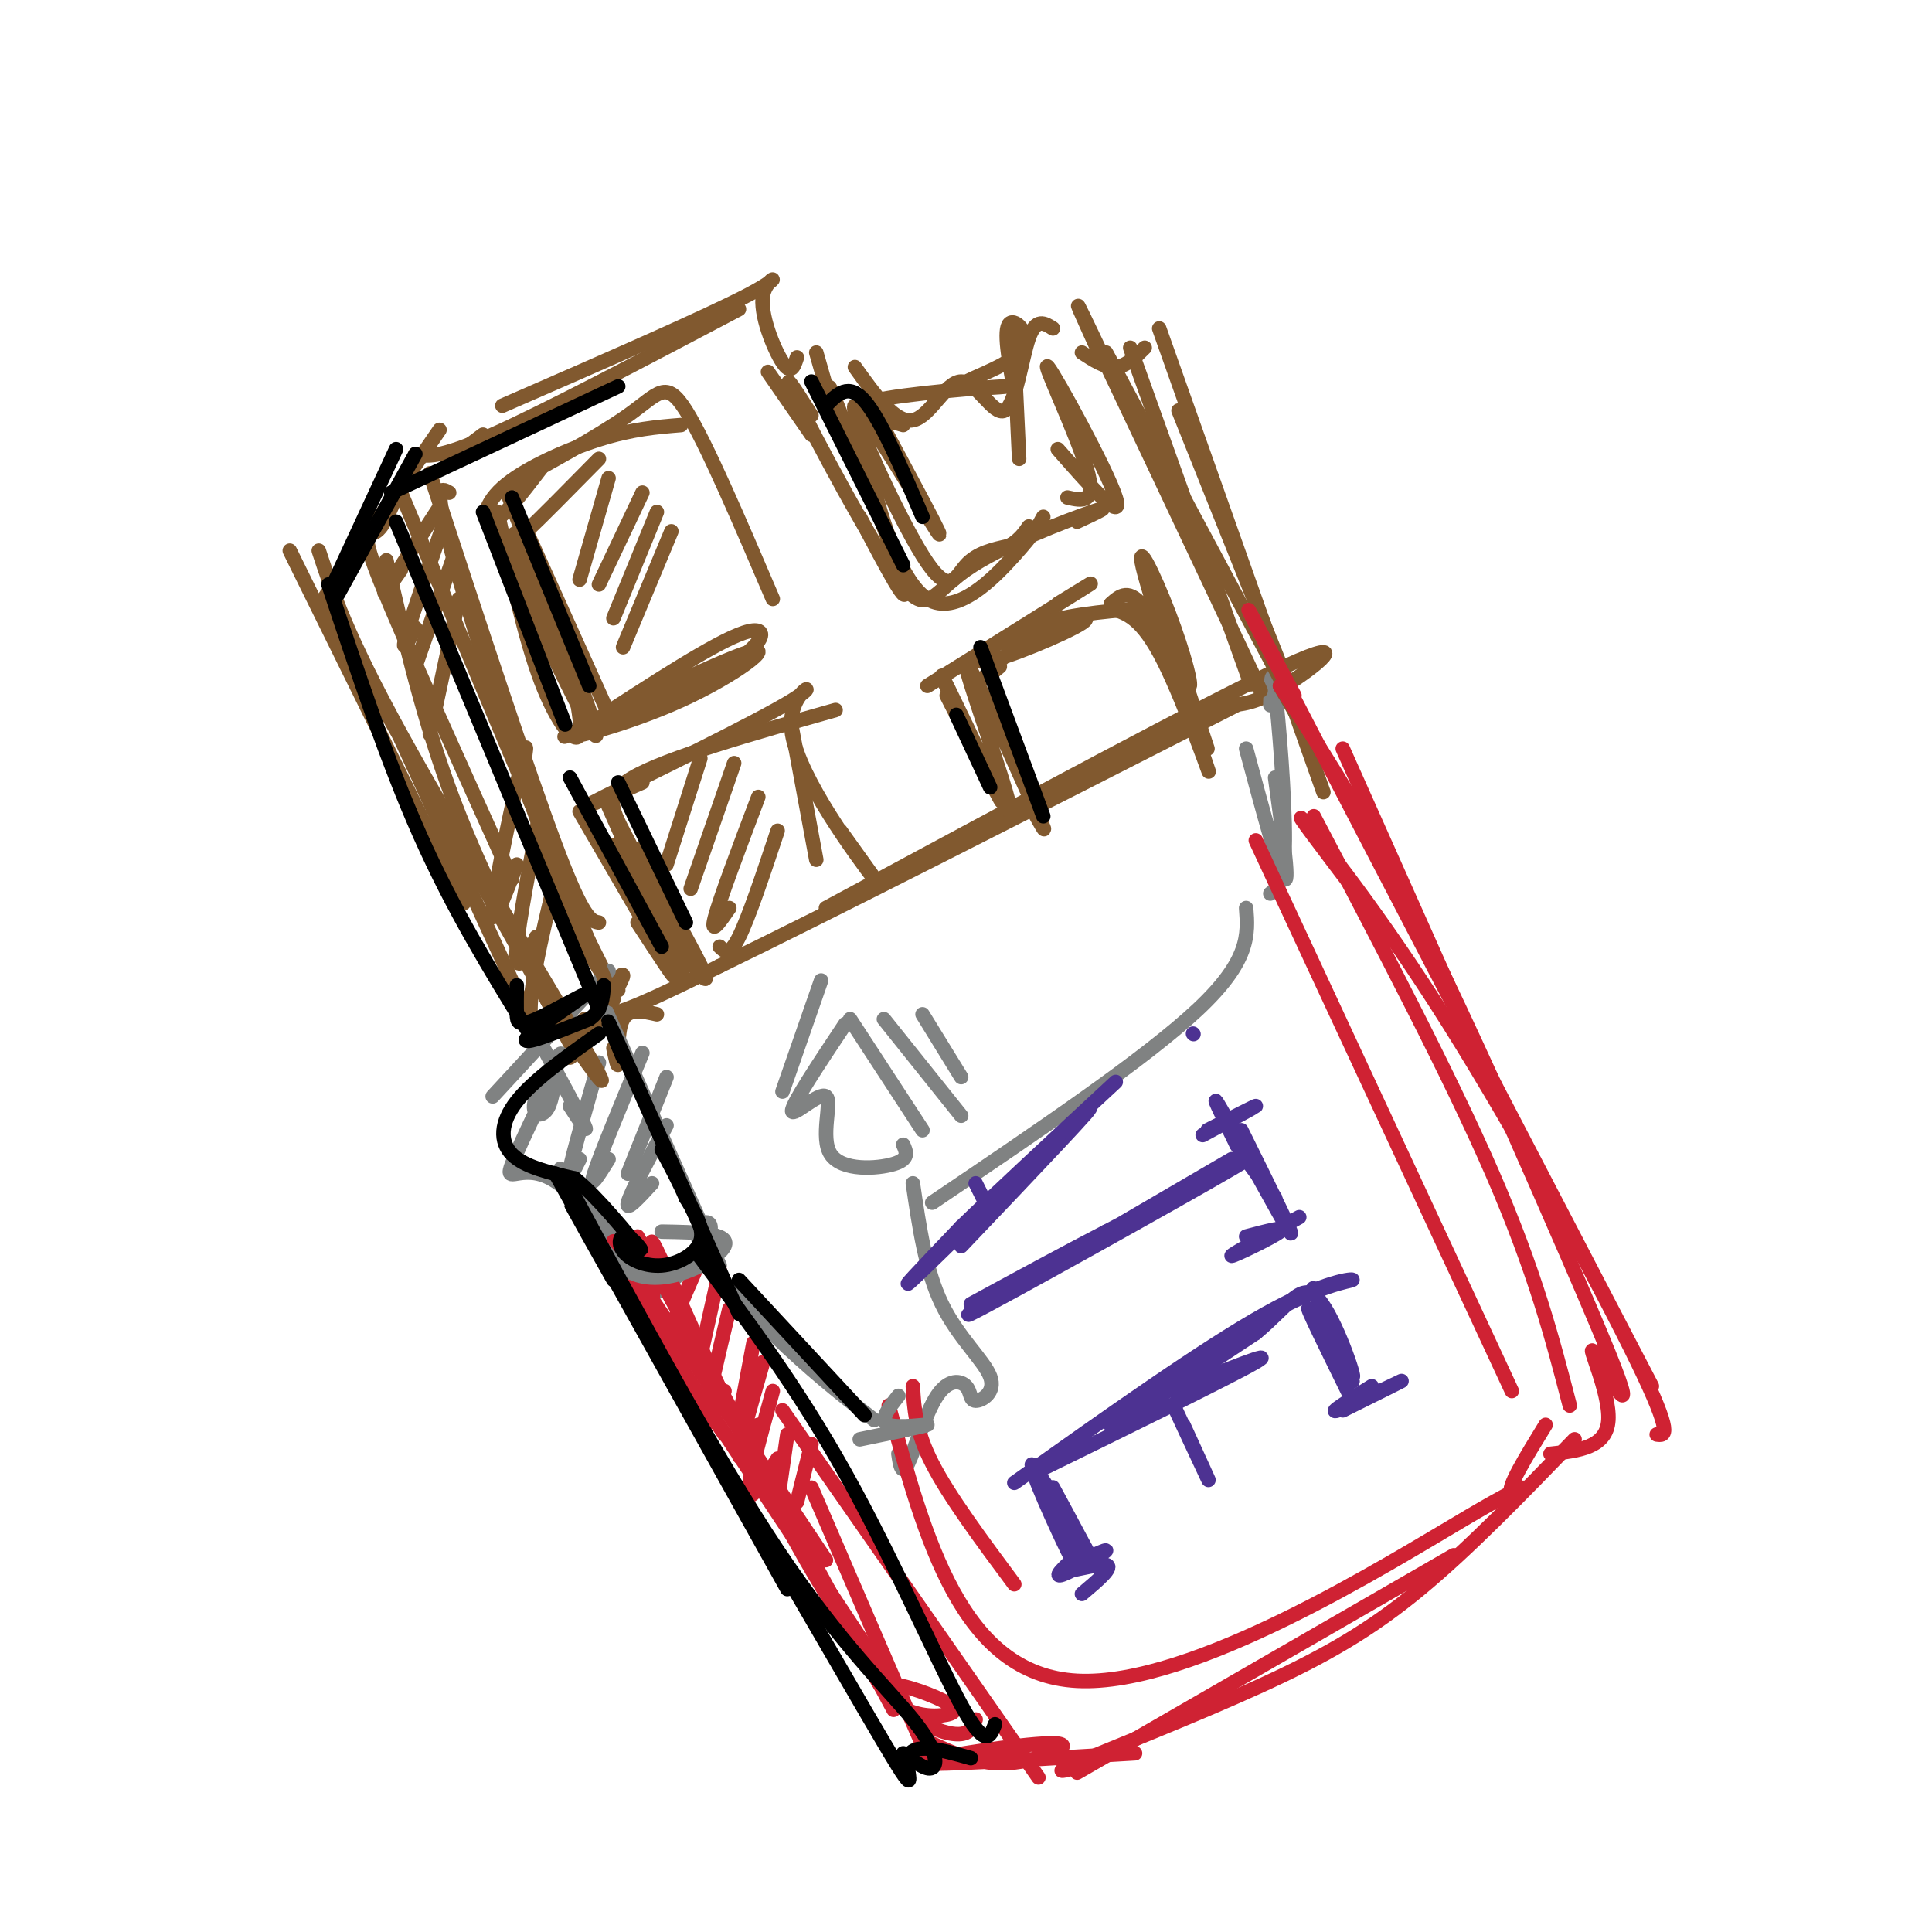 <svg viewBox='0 0 400 400' version='1.1' xmlns='http://www.w3.org/2000/svg' xmlns:xlink='http://www.w3.org/1999/xlink'><g fill='none' stroke='rgb(129,89,47)' stroke-width='3' stroke-linecap='round' stroke-linejoin='round'><path d='M89,98c10.083,30.750 20.167,61.500 26,77c5.833,15.500 7.417,15.750 9,16'/><path d='M93,102c-1.756,-1.044 -3.511,-2.089 1,14c4.511,16.089 15.289,49.311 22,67c6.711,17.689 9.356,19.844 12,22'/><path d='M126,203c0.000,0.000 -6.000,-12.000 -6,-12'/><path d='M86,95c0.000,0.000 -5.000,10.000 -5,10'/><path d='M83,100c-1.622,4.356 -3.244,8.711 -5,10c-1.756,1.289 -3.644,-0.489 1,11c4.644,11.489 15.822,36.244 27,61'/><path d='M80,116c3.833,16.667 7.667,33.333 14,50c6.333,16.667 15.167,33.333 24,50'/><path d='M96,93c0.000,0.000 4.000,-3.000 4,-3'/><path d='M86,94c2.417,0.500 4.833,1.000 16,-4c11.167,-5.000 31.083,-15.500 51,-26'/><path d='M104,84c21.315,-9.298 42.631,-18.595 51,-23c8.369,-4.405 3.792,-3.917 3,0c-0.792,3.917 2.202,11.262 4,14c1.798,2.738 2.399,0.869 3,-1'/><path d='M169,73c0.000,0.000 2.000,7.000 2,7'/><path d='M177,76c4.180,5.853 8.360,11.707 12,11c3.640,-0.707 6.738,-7.973 10,-8c3.262,-0.027 6.686,7.185 9,6c2.314,-1.185 3.518,-10.767 5,-15c1.482,-4.233 3.241,-3.116 5,-2'/><path d='M224,73c2.417,1.583 4.833,3.167 7,3c2.167,-0.167 4.083,-2.083 6,-4'/><path d='M240,68c0.000,0.000 34.000,96.000 34,96'/><path d='M244,85c0.000,0.000 24.000,60.000 24,60'/><path d='M136,210c-2.867,-0.644 -5.733,-1.289 -7,1c-1.267,2.289 -0.933,7.511 -1,9c-0.067,1.489 -0.533,-0.756 -1,-3'/><path d='M121,211c-2.274,5.065 -4.548,10.131 -2,7c2.548,-3.131 9.917,-14.458 10,-16c0.083,-1.542 -7.119,6.702 -5,8c2.119,1.298 13.560,-4.351 25,-10'/><path d='M149,200c22.000,-10.667 64.500,-32.333 107,-54'/><path d='M171,188c39.844,-21.467 79.689,-42.933 95,-50c15.311,-7.067 6.089,0.267 0,4c-6.089,3.733 -9.044,3.867 -12,4'/><path d='M112,117c0.000,0.000 8.000,23.000 8,23'/><path d='M110,117c-2.619,-5.049 -5.238,-10.099 -2,-3c3.238,7.099 12.332,26.346 13,28c0.668,1.654 -7.089,-14.285 -11,-22c-3.911,-7.715 -3.974,-7.204 -1,-10c2.974,-2.796 8.987,-8.898 15,-15'/><path d='M112,97c-3.958,5.161 -7.917,10.321 -10,11c-2.083,0.679 -2.292,-3.125 2,-7c4.292,-3.875 13.083,-7.821 20,-10c6.917,-2.179 11.958,-2.589 17,-3'/><path d='M111,98c-3.506,1.631 -7.012,3.262 -3,1c4.012,-2.262 15.542,-8.417 22,-13c6.458,-4.583 7.845,-7.595 12,-1c4.155,6.595 11.077,22.798 18,39'/><path d='M109,110c0.000,0.000 18.000,40.000 18,40'/><path d='M103,106c2.822,13.067 5.644,26.133 9,35c3.356,8.867 7.244,13.533 8,11c0.756,-2.533 -1.622,-12.267 -4,-22'/><path d='M105,102c10.400,26.844 20.800,53.689 18,50c-2.800,-3.689 -18.800,-37.911 -21,-43c-2.200,-5.089 9.400,18.956 21,43'/><path d='M122,150c13.053,-8.516 26.106,-17.032 32,-19c5.894,-1.968 4.629,2.613 -5,8c-9.629,5.387 -27.622,11.579 -30,13c-2.378,1.421 10.857,-1.928 22,-7c11.143,-5.072 20.192,-11.865 14,-10c-6.192,1.865 -27.626,12.390 -35,16c-7.374,3.610 -0.687,0.305 6,-3'/><path d='M126,148c2.167,-1.000 4.583,-2.000 7,-3'/><path d='M136,183c-2.978,-5.111 -5.956,-10.222 -3,-5c2.956,5.222 11.844,20.778 13,24c1.156,3.222 -5.422,-5.889 -12,-15'/><path d='M127,175c5.190,10.774 10.381,21.548 11,21c0.619,-0.548 -3.333,-12.417 -7,-20c-3.667,-7.583 -7.048,-10.881 0,-15c7.048,-4.119 24.524,-9.060 42,-14'/><path d='M133,162c-7.944,3.490 -15.888,6.979 -8,3c7.888,-3.979 31.609,-15.427 39,-20c7.391,-4.573 -1.549,-2.270 0,7c1.549,9.270 13.585,25.506 17,30c3.415,4.494 -1.793,-2.753 -7,-10'/><path d='M164,151c0.000,0.000 5.000,27.000 5,27'/><path d='M126,167c6.500,14.667 13.000,29.333 15,34c2.000,4.667 -0.500,-0.667 -3,-6'/><path d='M120,168c8.500,14.583 17.000,29.167 19,33c2.000,3.833 -2.500,-3.083 -7,-10'/><path d='M159,77c0.000,0.000 9.000,13.000 9,13'/><path d='M181,85c7.786,14.427 15.573,28.855 13,25c-2.573,-3.855 -15.504,-25.992 -17,-26c-1.496,-0.008 8.443,22.113 14,31c5.557,8.887 6.730,4.539 9,2c2.270,-2.539 5.635,-3.270 9,-4'/><path d='M209,113c2.167,-1.333 3.083,-2.667 4,-4'/><path d='M221,103c3.083,0.702 6.167,1.405 4,-6c-2.167,-7.405 -9.583,-22.917 -8,-21c1.583,1.917 12.167,21.262 14,27c1.833,5.738 -5.083,-2.131 -12,-10'/><path d='M187,88c-5.969,-1.735 -11.938,-3.471 -6,-5c5.938,-1.529 23.782,-2.852 27,-3c3.218,-0.148 -8.189,0.878 -9,0c-0.811,-0.878 8.974,-3.659 12,-7c3.026,-3.341 -0.707,-7.240 -2,-6c-1.293,1.240 -0.147,7.620 1,14'/><path d='M210,81c0.167,2.667 0.083,2.333 0,2'/><path d='M211,76c-0.500,-4.083 -1.000,-8.167 -1,-5c0.000,3.167 0.500,13.583 1,24'/><path d='M180,88c-0.857,0.530 -1.714,1.060 0,9c1.714,7.940 6.000,23.292 12,27c6.000,3.708 13.714,-4.226 18,-9c4.286,-4.774 5.143,-6.387 6,-8'/><path d='M176,93c-3.022,-8.756 -6.044,-17.511 -3,-10c3.044,7.511 12.156,31.289 14,38c1.844,6.711 -3.578,-3.644 -9,-14'/><path d='M168,86c-3.434,-5.419 -6.868,-10.839 -3,-3c3.868,7.839 15.037,28.936 21,37c5.963,8.064 6.721,3.094 14,-2c7.279,-5.094 21.080,-10.313 26,-12c4.920,-1.687 0.960,0.156 -3,2'/><path d='M196,144c6.528,12.844 13.056,25.687 11,21c-2.056,-4.687 -12.695,-26.906 -12,-25c0.695,1.906 12.726,27.936 14,28c1.274,0.064 -8.207,-25.839 -9,-30c-0.793,-4.161 7.104,13.419 15,31'/><path d='M215,169c2.333,5.000 0.667,2.000 -1,-1'/><path d='M192,142c13.750,-8.583 27.500,-17.167 32,-20c4.500,-2.833 -0.250,0.083 -5,3'/><path d='M201,138c0.000,0.000 0.100,0.100 0.1,0.1'/><path d='M207,138c-2.069,1.726 -4.138,3.451 -3,2c1.138,-1.451 5.482,-6.079 11,-9c5.518,-2.921 12.211,-4.133 9,-2c-3.211,2.133 -16.326,7.613 -20,8c-3.674,0.387 2.093,-4.318 9,-7c6.907,-2.682 14.953,-3.341 23,-4'/><path d='M236,126c3.833,-0.667 1.917,-0.333 0,0'/><path d='M244,137c0.000,0.000 6.000,18.000 6,18'/><path d='M230,126c3.208,0.921 6.416,1.841 11,11c4.584,9.159 10.545,26.556 9,22c-1.545,-4.556 -10.596,-31.066 -13,-40c-2.404,-8.934 1.840,-0.292 5,8c3.160,8.292 5.235,16.232 4,15c-1.235,-1.232 -5.782,-11.638 -9,-16c-3.218,-4.362 -5.109,-2.681 -7,-1'/></g>
<g fill='none' stroke='rgb(128,130,130)' stroke-width='3' stroke-linecap='round' stroke-linejoin='round'><path d='M112,216c4.000,7.417 8.000,14.833 9,17c1.000,2.167 -1.000,-0.917 -3,-4'/><path d='M115,222c-0.379,3.295 -0.758,6.589 -2,8c-1.242,1.411 -3.348,0.937 -2,-3c1.348,-3.937 6.148,-11.337 5,-8c-1.148,3.337 -8.246,17.410 -10,22c-1.754,4.590 1.835,-0.303 8,3c6.165,3.303 14.904,14.801 18,19c3.096,4.199 0.548,1.100 -2,-2'/><path d='M128,260c1.424,4.801 2.848,9.601 7,8c4.152,-1.601 11.030,-9.604 12,-13c0.970,-3.396 -3.970,-2.183 -2,3c1.970,5.183 10.848,14.338 18,21c7.152,6.662 12.576,10.831 18,15'/><path d='M186,301c0.343,2.341 0.686,4.681 2,2c1.314,-2.681 3.598,-10.384 6,-14c2.402,-3.616 4.923,-3.146 6,-2c1.077,1.146 0.711,2.967 2,3c1.289,0.033 4.232,-1.722 3,-5c-1.232,-3.278 -6.638,-8.079 -10,-15c-3.362,-6.921 -4.681,-15.960 -6,-25'/><path d='M193,249c22.083,-14.917 44.167,-29.833 55,-40c10.833,-10.167 10.417,-15.583 10,-21'/><path d='M258,155c3.500,13.000 7.000,26.000 8,27c1.000,1.000 -0.500,-10.000 -2,-21'/><path d='M263,146c0.133,-4.467 0.267,-8.933 1,-3c0.733,5.933 2.067,22.267 2,31c-0.067,8.733 -1.533,9.867 -3,11'/><path d='M124,220c-2.667,9.333 -5.333,18.667 -6,22c-0.667,3.333 0.667,0.667 2,-2'/><path d='M133,218c-4.417,10.667 -8.833,21.333 -10,25c-1.167,3.667 0.917,0.333 3,-3'/><path d='M138,223c0.000,0.000 -8.000,20.000 -8,20'/><path d='M138,233c-3.750,7.000 -7.500,14.000 -8,16c-0.500,2.000 2.250,-1.000 5,-4'/><path d='M124,206c0.000,0.000 25.000,56.000 25,56'/><path d='M170,203c0.000,0.000 -8.000,23.000 -8,23'/><path d='M175,212c-5.512,8.289 -11.024,16.577 -11,18c0.024,1.423 5.584,-4.021 7,-3c1.416,1.021 -1.311,8.506 1,12c2.311,3.494 9.660,2.998 13,2c3.340,-0.998 2.670,-2.499 2,-4'/><path d='M176,211c0.000,0.000 15.000,23.000 15,23'/><path d='M183,211c0.000,0.000 16.000,20.000 16,20'/><path d='M191,210c0.000,0.000 8.000,13.000 8,13'/></g>
<g fill='none' stroke='rgb(207,34,51)' stroke-width='3' stroke-linecap='round' stroke-linejoin='round'><path d='M128,264c0.000,0.000 22.000,33.000 22,33'/><path d='M127,257c0.000,0.000 44.000,66.000 44,66'/><path d='M121,253c0.000,0.000 61.000,92.000 61,92'/><path d='M178,341c2.316,4.792 4.632,9.584 8,12c3.368,2.416 7.788,2.457 10,2c2.212,-0.457 2.217,-1.413 -1,-3c-3.217,-1.587 -9.656,-3.807 -11,-3c-1.344,0.807 2.407,4.640 6,7c3.593,2.360 7.026,3.246 9,3c1.974,-0.246 2.487,-1.623 3,-3'/><path d='M162,292c0.000,0.000 53.000,76.000 53,76'/><path d='M193,361c4.890,2.223 9.780,4.447 16,4c6.220,-0.447 13.770,-3.563 10,-4c-3.770,-0.437 -18.861,1.805 -25,3c-6.139,1.195 -3.325,1.341 5,1c8.325,-0.341 22.163,-1.171 36,-2'/><path d='M223,367c0.000,0.000 78.000,-45.000 78,-45'/><path d='M226,365c-4.774,1.399 -9.548,2.798 -3,0c6.548,-2.798 24.417,-9.792 38,-16c13.583,-6.208 22.881,-11.631 33,-20c10.119,-8.369 21.060,-19.685 32,-31'/><path d='M272,169c14.083,26.833 28.167,53.667 37,74c8.833,20.333 12.417,34.167 16,48'/><path d='M281,185c-6.905,-9.095 -13.810,-18.190 -11,-15c2.810,3.190 15.333,18.667 30,42c14.667,23.333 31.476,54.524 39,70c7.524,15.476 5.762,15.238 4,15'/><path d='M132,256c0.000,0.000 53.000,98.000 53,98'/><path d='M139,269c-3.111,-8.556 -6.222,-17.111 -2,-8c4.222,9.111 15.778,35.889 26,55c10.222,19.111 19.111,30.556 28,42'/></g>
<g fill='none' stroke='rgb(77,50,146)' stroke-width='3' stroke-linecap='round' stroke-linejoin='round'><path d='M220,312c3.219,5.863 6.437,11.726 5,9c-1.437,-2.726 -7.530,-14.040 -7,-13c0.530,1.040 7.681,14.434 7,14c-0.681,-0.434 -9.195,-14.695 -11,-18c-1.805,-3.305 3.097,4.348 8,12'/><path d='M222,316c2.989,4.884 6.461,11.093 4,7c-2.461,-4.093 -10.855,-18.486 -12,-19c-1.145,-0.514 4.959,12.853 7,17c2.041,4.147 0.021,-0.927 -2,-6'/><path d='M224,330c3.338,-2.817 6.676,-5.633 5,-6c-1.676,-0.367 -8.367,1.716 -8,1c0.367,-0.716 7.791,-4.231 8,-4c0.209,0.231 -6.797,4.209 -9,5c-2.203,0.791 0.399,-1.604 3,-4'/><path d='M214,305c20.583,-10.083 41.167,-20.167 46,-23c4.833,-2.833 -6.083,1.583 -17,6'/><path d='M210,307c19.659,-13.963 39.317,-27.927 52,-35c12.683,-7.073 18.389,-7.257 18,-7c-0.389,0.257 -6.874,0.954 -19,8c-12.126,7.046 -29.893,20.442 -31,22c-1.107,1.558 14.447,-8.721 30,-19'/><path d='M260,276c7.008,-5.842 9.528,-10.947 13,-7c3.472,3.947 7.896,16.947 7,16c-0.896,-0.947 -7.113,-15.842 -8,-18c-0.887,-2.158 3.557,8.421 8,19'/><path d='M280,286c-1.156,-1.222 -8.044,-13.778 -9,-15c-0.956,-1.222 4.022,8.889 9,19'/><path d='M278,292c6.667,-3.311 13.333,-6.622 12,-6c-1.333,0.622 -10.667,5.178 -13,6c-2.333,0.822 2.333,-2.089 7,-5'/><path d='M245,295c3.044,6.644 6.089,13.289 5,11c-1.089,-2.289 -6.311,-13.511 -7,-15c-0.689,-1.489 3.156,6.756 7,15'/><path d='M257,234c5.844,11.800 11.689,23.600 10,21c-1.689,-2.600 -10.911,-19.600 -14,-25c-3.089,-5.400 -0.044,0.800 3,7'/><path d='M256,237c1.833,3.000 4.917,7.000 8,11'/><path d='M269,252c-7.178,3.956 -14.356,7.911 -14,8c0.356,0.089 8.244,-3.689 10,-5c1.756,-1.311 -2.622,-0.156 -7,1'/><path d='M249,235c5.417,-2.917 10.833,-5.833 11,-6c0.167,-0.167 -4.917,2.417 -10,5'/><path d='M255,240c-29.378,17.133 -58.756,34.267 -54,32c4.756,-2.267 43.644,-23.933 54,-30c10.356,-6.067 -7.822,3.467 -26,13'/><path d='M229,255c-9.000,4.667 -18.500,9.833 -28,15'/><path d='M247,214c0.000,0.000 0.100,0.100 0.1,0.1'/><path d='M199,258c14.933,-15.689 29.867,-31.378 26,-28c-3.867,3.378 -26.533,25.822 -34,33c-7.467,7.178 0.267,-0.911 8,-9'/><path d='M199,254c6.667,-6.500 19.333,-18.250 32,-30'/><path d='M202,245c0.000,0.000 2.000,4.000 2,4'/></g>
<g fill='none' stroke='rgb(207,34,51)' stroke-width='3' stroke-linecap='round' stroke-linejoin='round'><path d='M136,259c0.000,0.000 -1.000,11.000 -1,11'/><path d='M144,263c-2.833,6.500 -5.667,13.000 -6,15c-0.333,2.000 1.833,-0.500 4,-3'/><path d='M149,263c0.000,0.000 -4.000,18.000 -4,18'/><path d='M151,271c-2.417,10.083 -4.833,20.167 -5,23c-0.167,2.833 1.917,-1.583 4,-6'/><path d='M156,278c0.000,0.000 -3.000,16.000 -3,16'/><path d='M158,282c-2.417,8.417 -4.833,16.833 -5,19c-0.167,2.167 1.917,-1.917 4,-6'/><path d='M160,288c-2.583,9.333 -5.167,18.667 -5,21c0.167,2.333 3.083,-2.333 6,-7'/><path d='M163,297c0.000,0.000 -2.000,14.000 -2,14'/><path d='M168,299c0.000,0.000 -3.000,12.000 -3,12'/><path d='M168,308c9.250,21.500 18.500,43.000 22,51c3.500,8.000 1.250,2.500 -1,-3'/></g>
<g fill='none' stroke='rgb(129,89,47)' stroke-width='3' stroke-linecap='round' stroke-linejoin='round'><path d='M91,105c-4.833,7.417 -9.667,14.833 -11,17c-1.333,2.167 0.833,-0.917 3,-4'/><path d='M92,108c-3.500,10.167 -7.000,20.333 -8,24c-1.000,3.667 0.500,0.833 2,-2'/><path d='M94,115c0.000,0.000 -8.000,23.000 -8,23'/><path d='M95,124c0.000,0.000 -6.000,28.000 -6,28'/><path d='M66,114c2.889,8.778 5.778,17.556 17,38c11.222,20.444 30.778,52.556 38,65c7.222,12.444 2.111,5.222 -3,-2'/><path d='M68,126c0.000,0.000 48.000,86.000 48,86'/><path d='M229,73c17.000,31.750 34.000,63.500 40,75c6.000,11.500 1.000,2.750 -4,-6'/><path d='M234,72c10.500,29.333 21.000,58.667 24,67c3.000,8.333 -1.500,-4.333 -6,-17'/><path d='M228,74c-3.750,-8.250 -7.500,-16.500 -2,-5c5.500,11.500 20.250,42.750 35,74'/></g>
<g fill='none' stroke='rgb(207,34,51)' stroke-width='3' stroke-linecap='round' stroke-linejoin='round'><path d='M265,142c7.750,11.917 15.500,23.833 24,40c8.500,16.167 17.750,36.583 27,57'/><path d='M268,144c-7.667,-14.417 -15.333,-28.833 -3,-5c12.333,23.833 44.667,85.917 77,148'/><path d='M278,155c23.744,53.202 47.488,106.405 55,125c7.512,18.595 -1.208,2.583 -3,0c-1.792,-2.583 3.345,8.262 3,14c-0.345,5.738 -6.173,6.369 -12,7'/><path d='M260,174c0.000,0.000 53.000,114.000 53,114'/><path d='M189,287c0.250,4.583 0.500,9.167 4,16c3.500,6.833 10.250,15.917 17,25'/><path d='M184,291c7.548,27.869 15.095,55.738 39,57c23.905,1.262 64.167,-24.083 81,-34c16.833,-9.917 10.238,-4.405 9,-5c-1.238,-0.595 2.881,-7.298 7,-14'/></g>
<g fill='none' stroke='rgb(128,130,130)' stroke-width='3' stroke-linecap='round' stroke-linejoin='round'><path d='M178,298c6.844,-1.400 13.689,-2.800 14,-3c0.311,-0.200 -5.911,0.800 -8,0c-2.089,-0.800 -0.044,-3.400 2,-6'/><path d='M116,242c4.467,9.889 8.933,19.778 16,22c7.067,2.222 16.733,-3.222 18,-6c1.267,-2.778 -5.867,-2.889 -13,-3'/><path d='M102,227c0.000,0.000 24.000,-26.000 24,-26'/></g>
<g fill='none' stroke='rgb(129,89,47)' stroke-width='3' stroke-linecap='round' stroke-linejoin='round'><path d='M108,161c0.778,-4.800 1.556,-9.600 0,-3c-1.556,6.600 -5.444,24.600 -6,30c-0.556,5.400 2.222,-1.800 5,-9'/><path d='M112,167c-2.289,11.933 -4.578,23.867 -5,29c-0.422,5.133 1.022,3.467 2,2c0.978,-1.467 1.489,-2.733 2,-4'/><path d='M115,182c-2.963,12.351 -5.927,24.702 -5,29c0.927,4.298 5.743,0.544 7,0c1.257,-0.544 -1.046,2.123 -3,3c-1.954,0.877 -3.558,-0.035 -5,-2c-1.442,-1.965 -2.721,-4.982 -4,-8'/><path d='M83,153c0.000,0.000 28.000,61.000 28,61'/><path d='M60,114c0.000,0.000 36.000,73.000 36,73'/><path d='M67,124c0.000,0.000 24.000,-35.000 24,-35'/><path d='M126,99c0.000,0.000 -6.000,21.000 -6,21'/><path d='M133,102c0.000,0.000 -9.000,19.000 -9,19'/><path d='M136,106c0.000,0.000 -9.000,22.000 -9,22'/><path d='M139,110c0.000,0.000 -10.000,24.000 -10,24'/><path d='M145,157c0.000,0.000 -7.000,22.000 -7,22'/><path d='M152,158c0.000,0.000 -9.000,26.000 -9,26'/><path d='M157,165c-4.000,10.583 -8.000,21.167 -9,25c-1.000,3.833 1.000,0.917 3,-2'/><path d='M161,172c-3.000,9.000 -6.000,18.000 -8,22c-2.000,4.000 -3.000,3.000 -4,2'/><path d='M83,102c0.000,0.000 44.000,105.000 44,105'/></g>
<g fill='none' stroke='rgb(0,0,0)' stroke-width='3' stroke-linecap='round' stroke-linejoin='round'><path d='M82,108c0.000,0.000 42.000,101.000 42,101'/><path d='M68,121c6.083,18.333 12.167,36.667 19,52c6.833,15.333 14.417,27.667 22,40'/><path d='M107,204c-0.033,2.193 -0.067,4.386 0,6c0.067,1.614 0.234,2.649 4,1c3.766,-1.649 11.129,-5.982 10,-5c-1.129,0.982 -10.751,7.281 -12,9c-1.249,1.719 5.876,-1.140 13,-4'/><path d='M122,211c2.667,-1.833 2.833,-4.417 3,-7'/><path d='M70,123c0.000,0.000 16.000,-29.000 16,-29'/><path d='M69,121c0.000,0.000 13.000,-28.000 13,-28'/><path d='M81,102c0.000,0.000 47.000,-22.000 47,-22'/><path d='M124,214c-6.778,4.800 -13.556,9.600 -17,14c-3.444,4.400 -3.556,8.400 -1,11c2.556,2.600 7.778,3.800 13,5'/><path d='M119,244c5.036,4.098 11.125,11.843 13,14c1.875,2.157 -0.464,-1.273 -2,-2c-1.536,-0.727 -2.267,1.248 -1,3c1.267,1.752 4.533,3.279 8,3c3.467,-0.279 7.133,-2.366 8,-5c0.867,-2.634 -1.067,-5.817 -3,-9'/><path d='M142,248c-1.333,-3.167 -3.167,-6.583 -5,-10'/><path d='M129,219c-2.500,-5.917 -5.000,-11.833 -1,-3c4.000,8.833 14.500,32.417 25,56'/><path d='M153,265c0.000,0.000 26.000,28.000 26,28'/><path d='M115,243c0.000,0.000 48.000,86.000 48,86'/><path d='M117,244c15.583,28.899 31.167,57.798 44,77c12.833,19.202 22.917,28.708 28,35c5.083,6.292 5.167,9.369 4,10c-1.167,0.631 -3.583,-1.185 -6,-3'/><path d='M127,265c-7.298,-12.982 -14.595,-25.964 -3,-6c11.595,19.964 42.083,72.875 55,95c12.917,22.125 8.262,13.464 9,10c0.738,-3.464 6.869,-1.732 13,0'/><path d='M144,259c10.578,14.178 21.156,28.356 31,46c9.844,17.644 18.956,38.756 24,48c5.044,9.244 6.022,6.622 7,4'/><path d='M203,134c0.000,0.000 13.000,35.000 13,35'/><path d='M198,148c0.000,0.000 7.000,15.000 7,15'/><path d='M128,162c0.000,0.000 14.000,29.000 14,29'/><path d='M118,161c0.000,0.000 19.000,35.000 19,35'/><path d='M106,103c0.000,0.000 16.000,39.000 16,39'/><path d='M100,106c0.000,0.000 17.000,44.000 17,44'/><path d='M168,79c0.000,0.000 19.000,38.000 19,38'/><path d='M171,84c2.333,-2.417 4.667,-4.833 8,-1c3.333,3.833 7.667,13.917 12,24'/></g>
</svg>